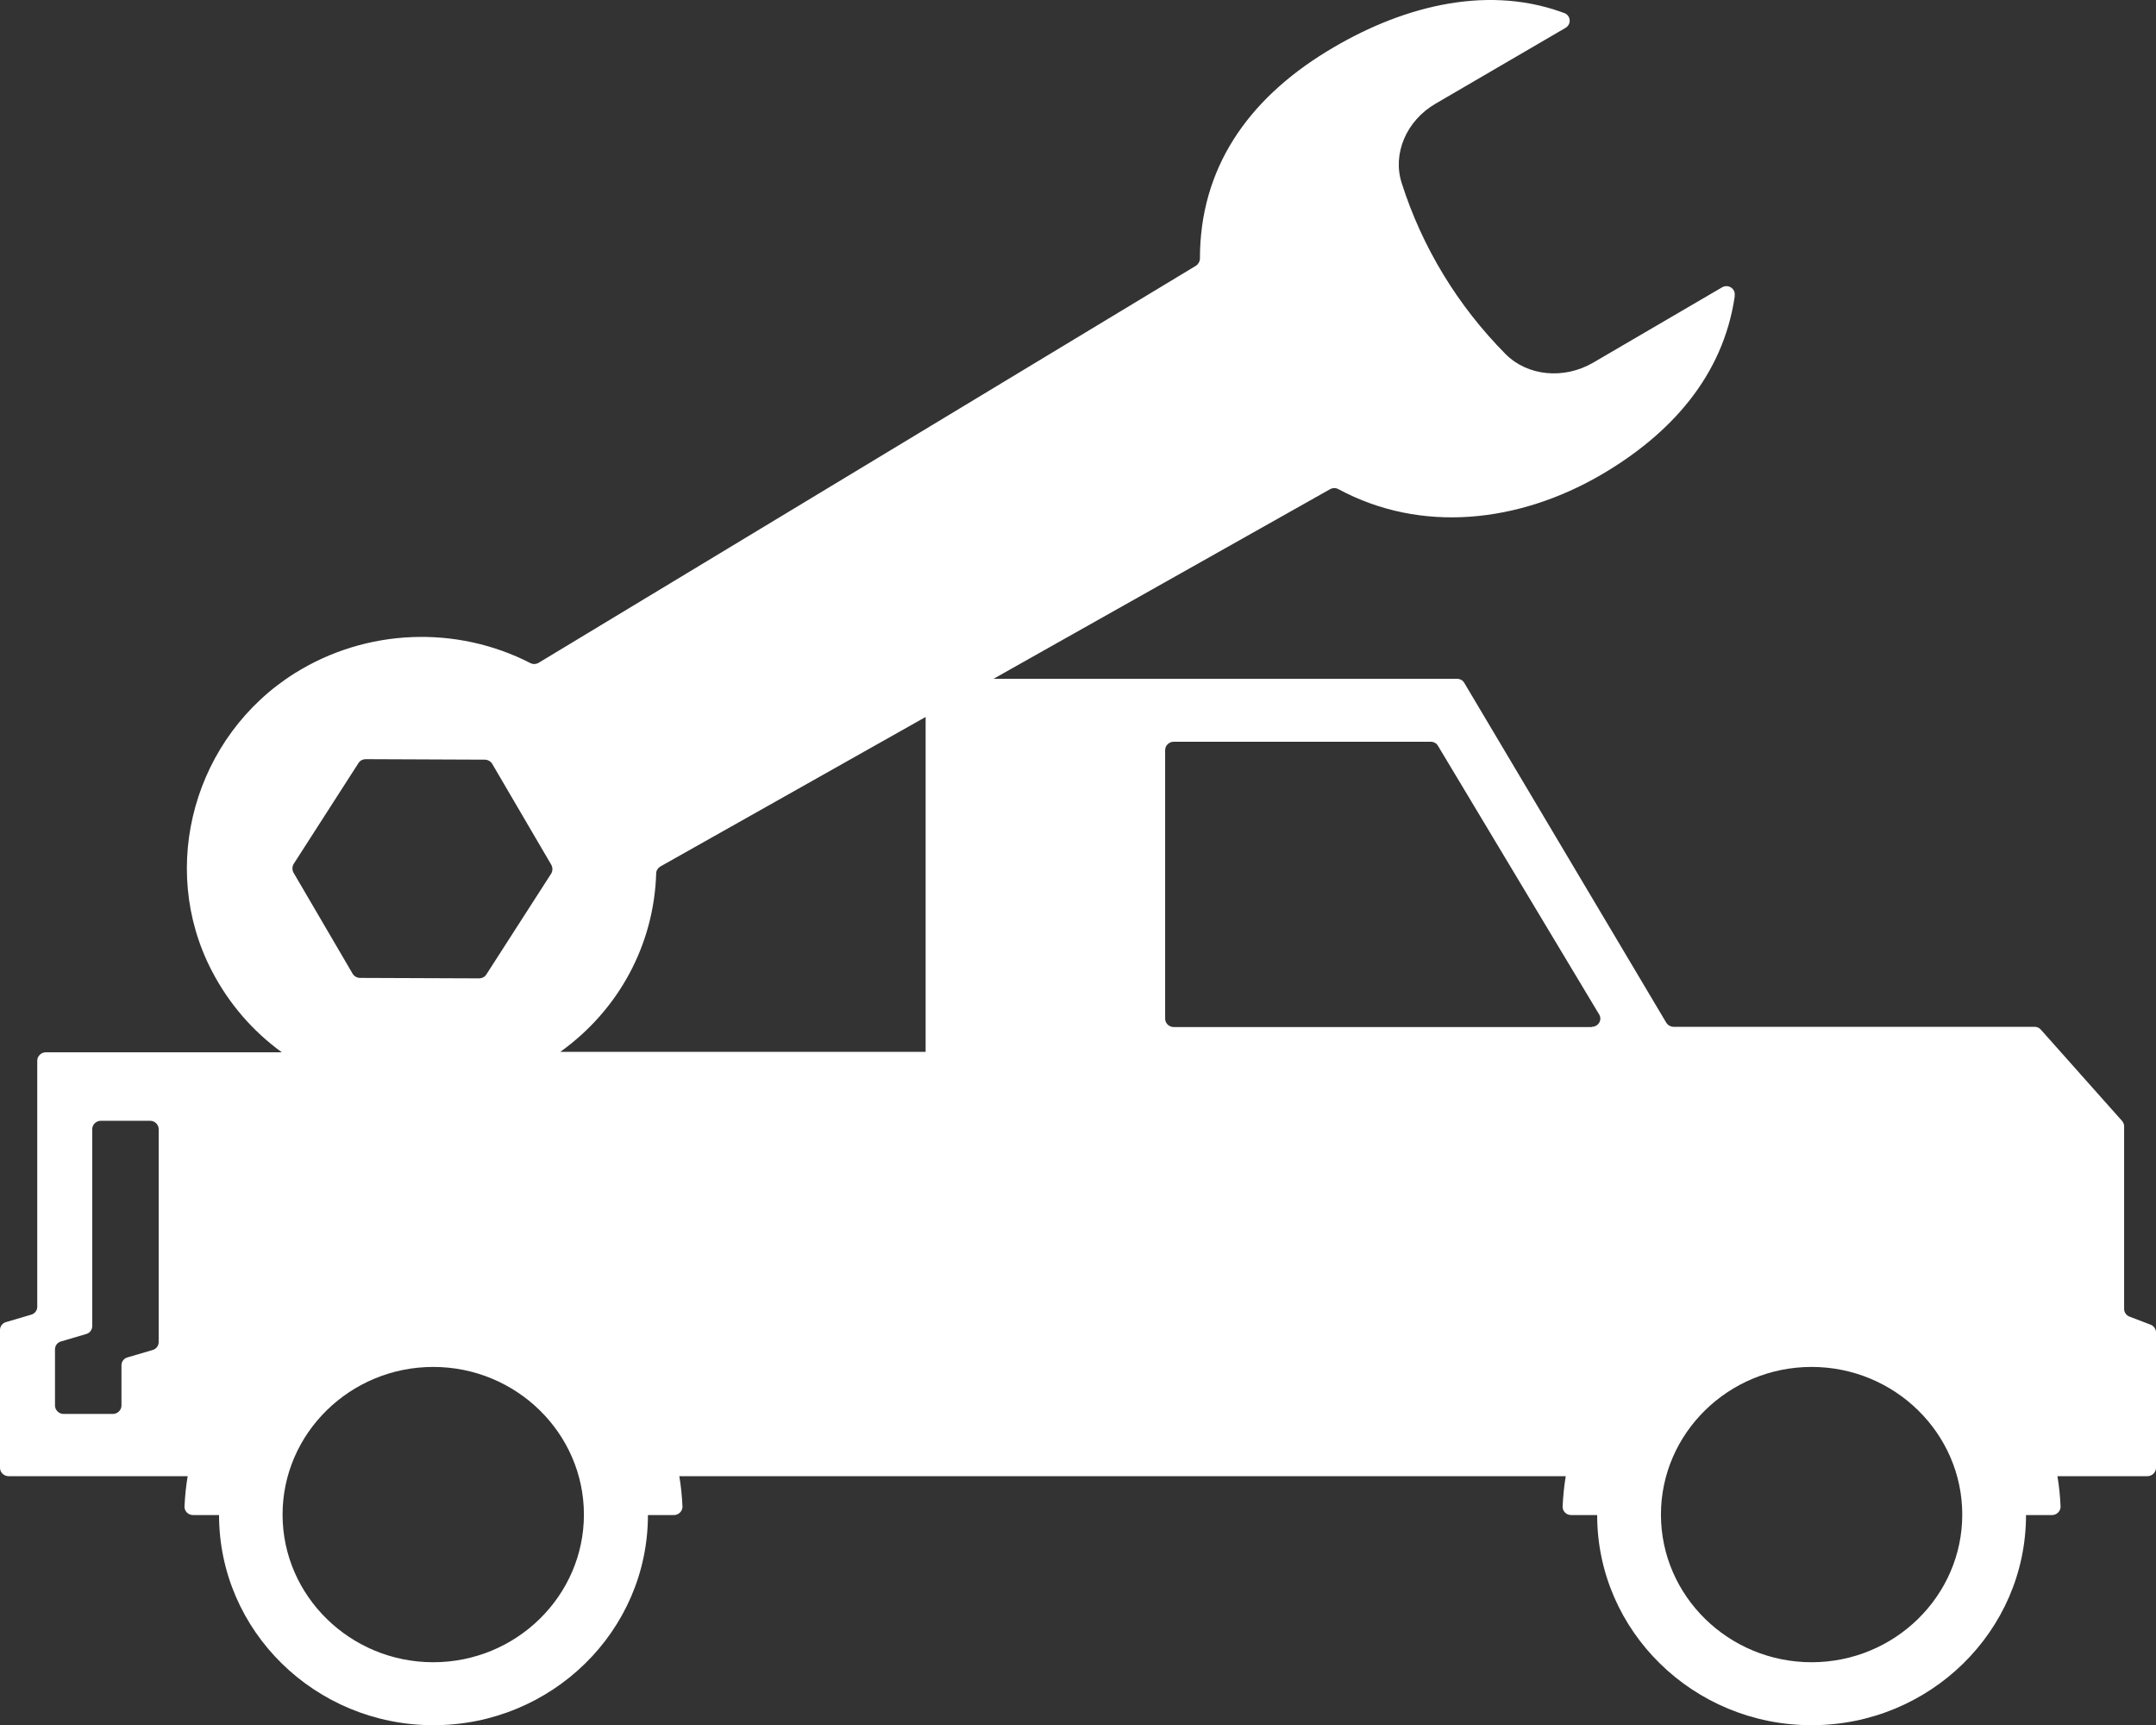 <svg width="65" height="52" viewBox="0 0 65 52" fill="none" xmlns="http://www.w3.org/2000/svg">
<rect x="0" y="0" width="65" height="52" fill="#333333" stroke="none"/>
<path d="M65 40.163C65 40.063 64.934 39.969 64.839 39.933L64.2 39.689C64.105 39.653 64.039 39.559 64.039 39.459V33.951C64.039 33.894 64.017 33.836 63.973 33.786L61.529 31.039C61.478 30.981 61.412 30.953 61.338 30.953H50.456C50.368 30.953 50.28 30.902 50.236 30.83L44.145 20.584C44.101 20.505 44.013 20.462 43.925 20.462H29.954L40.102 14.746C40.183 14.703 40.271 14.703 40.352 14.746C42.847 16.09 45.782 15.76 48.269 14.314C50.375 13.085 51.946 11.33 52.298 8.943C52.298 8.929 52.298 8.922 52.298 8.907C52.327 8.699 52.1 8.555 51.916 8.663L48.027 10.935C47.147 11.445 46.053 11.338 45.393 10.676C43.947 9.216 42.876 7.455 42.26 5.521C41.973 4.636 42.399 3.637 43.279 3.126L47.198 0.84C47.382 0.732 47.359 0.466 47.161 0.394C47.132 0.387 47.11 0.372 47.081 0.365C44.718 -0.483 42.135 0.243 39.999 1.552C37.6 3.018 36.176 5.089 36.176 7.793C36.176 7.879 36.132 7.958 36.059 8.009L16.239 19.98C16.166 20.023 16.07 20.031 15.989 19.988C13.759 18.844 11.051 18.945 8.894 20.29C5.863 22.188 4.755 26.128 6.384 29.263C6.898 30.255 7.624 31.089 8.497 31.722H1.38C1.24 31.722 1.123 31.837 1.123 31.974V39.394C1.123 39.502 1.049 39.602 0.939 39.631L0.183 39.854C0.073 39.883 0 39.984 0 40.092V44.248C0 44.384 0.117 44.499 0.257 44.499H5.658C5.606 44.801 5.577 45.11 5.562 45.419C5.562 45.556 5.672 45.671 5.819 45.671H6.604C6.604 49.166 9.503 52.006 13.069 52.006C16.635 52.006 19.534 49.166 19.534 45.671H20.319C20.458 45.671 20.576 45.556 20.576 45.419C20.561 45.103 20.532 44.801 20.48 44.499H47.205C47.154 44.801 47.125 45.11 47.11 45.419C47.11 45.556 47.22 45.671 47.367 45.671H48.152C48.152 49.166 51.05 52.006 54.617 52.006C58.183 52.006 61.081 49.166 61.081 45.671H61.867C62.006 45.671 62.123 45.556 62.123 45.419C62.109 45.103 62.08 44.801 62.028 44.499H64.743C64.883 44.499 65 44.384 65 44.248V40.185V40.163ZM4.784 40.458C4.784 40.566 4.711 40.667 4.601 40.696L3.845 40.918C3.735 40.947 3.662 41.048 3.662 41.156V42.371C3.662 42.507 3.544 42.623 3.405 42.623H1.915C1.776 42.623 1.658 42.507 1.658 42.371V40.674C1.658 40.566 1.732 40.465 1.842 40.437L2.598 40.214C2.708 40.185 2.781 40.084 2.781 39.976V34.037C2.781 33.901 2.899 33.786 3.038 33.786H4.528C4.667 33.786 4.784 33.901 4.784 34.037V40.465V40.458ZM8.85 26.049L10.809 23C10.853 22.928 10.941 22.885 11.022 22.885L14.617 22.9C14.705 22.9 14.793 22.95 14.837 23.022L16.621 26.07C16.665 26.15 16.665 26.25 16.621 26.329L14.661 29.378C14.617 29.45 14.529 29.493 14.448 29.493L10.853 29.479C10.765 29.479 10.677 29.428 10.633 29.356L8.85 26.308C8.806 26.229 8.806 26.128 8.85 26.049ZM13.062 50.108C10.559 50.108 8.519 48.109 8.519 45.657C8.519 43.205 10.559 41.206 13.062 41.206C15.564 41.206 17.604 43.205 17.604 45.657C17.604 48.109 15.564 50.108 13.062 50.108ZM27.906 31.708H16.892C18.66 30.442 19.717 28.472 19.783 26.329C19.783 26.243 19.835 26.164 19.908 26.121L27.906 21.613V31.708ZM47.99 30.96H35.384C35.244 30.96 35.127 30.845 35.127 30.708V22.612C35.127 22.475 35.244 22.36 35.384 22.36H43.133C43.221 22.36 43.309 22.403 43.353 22.483L48.211 30.579C48.313 30.744 48.189 30.953 47.99 30.953V30.96ZM54.617 50.108C52.114 50.108 50.075 48.109 50.075 45.657C50.075 43.205 52.114 41.206 54.617 41.206C57.119 41.206 59.159 43.205 59.159 45.657C59.159 48.109 57.119 50.108 54.617 50.108Z" fill="white"></path>
</svg>
